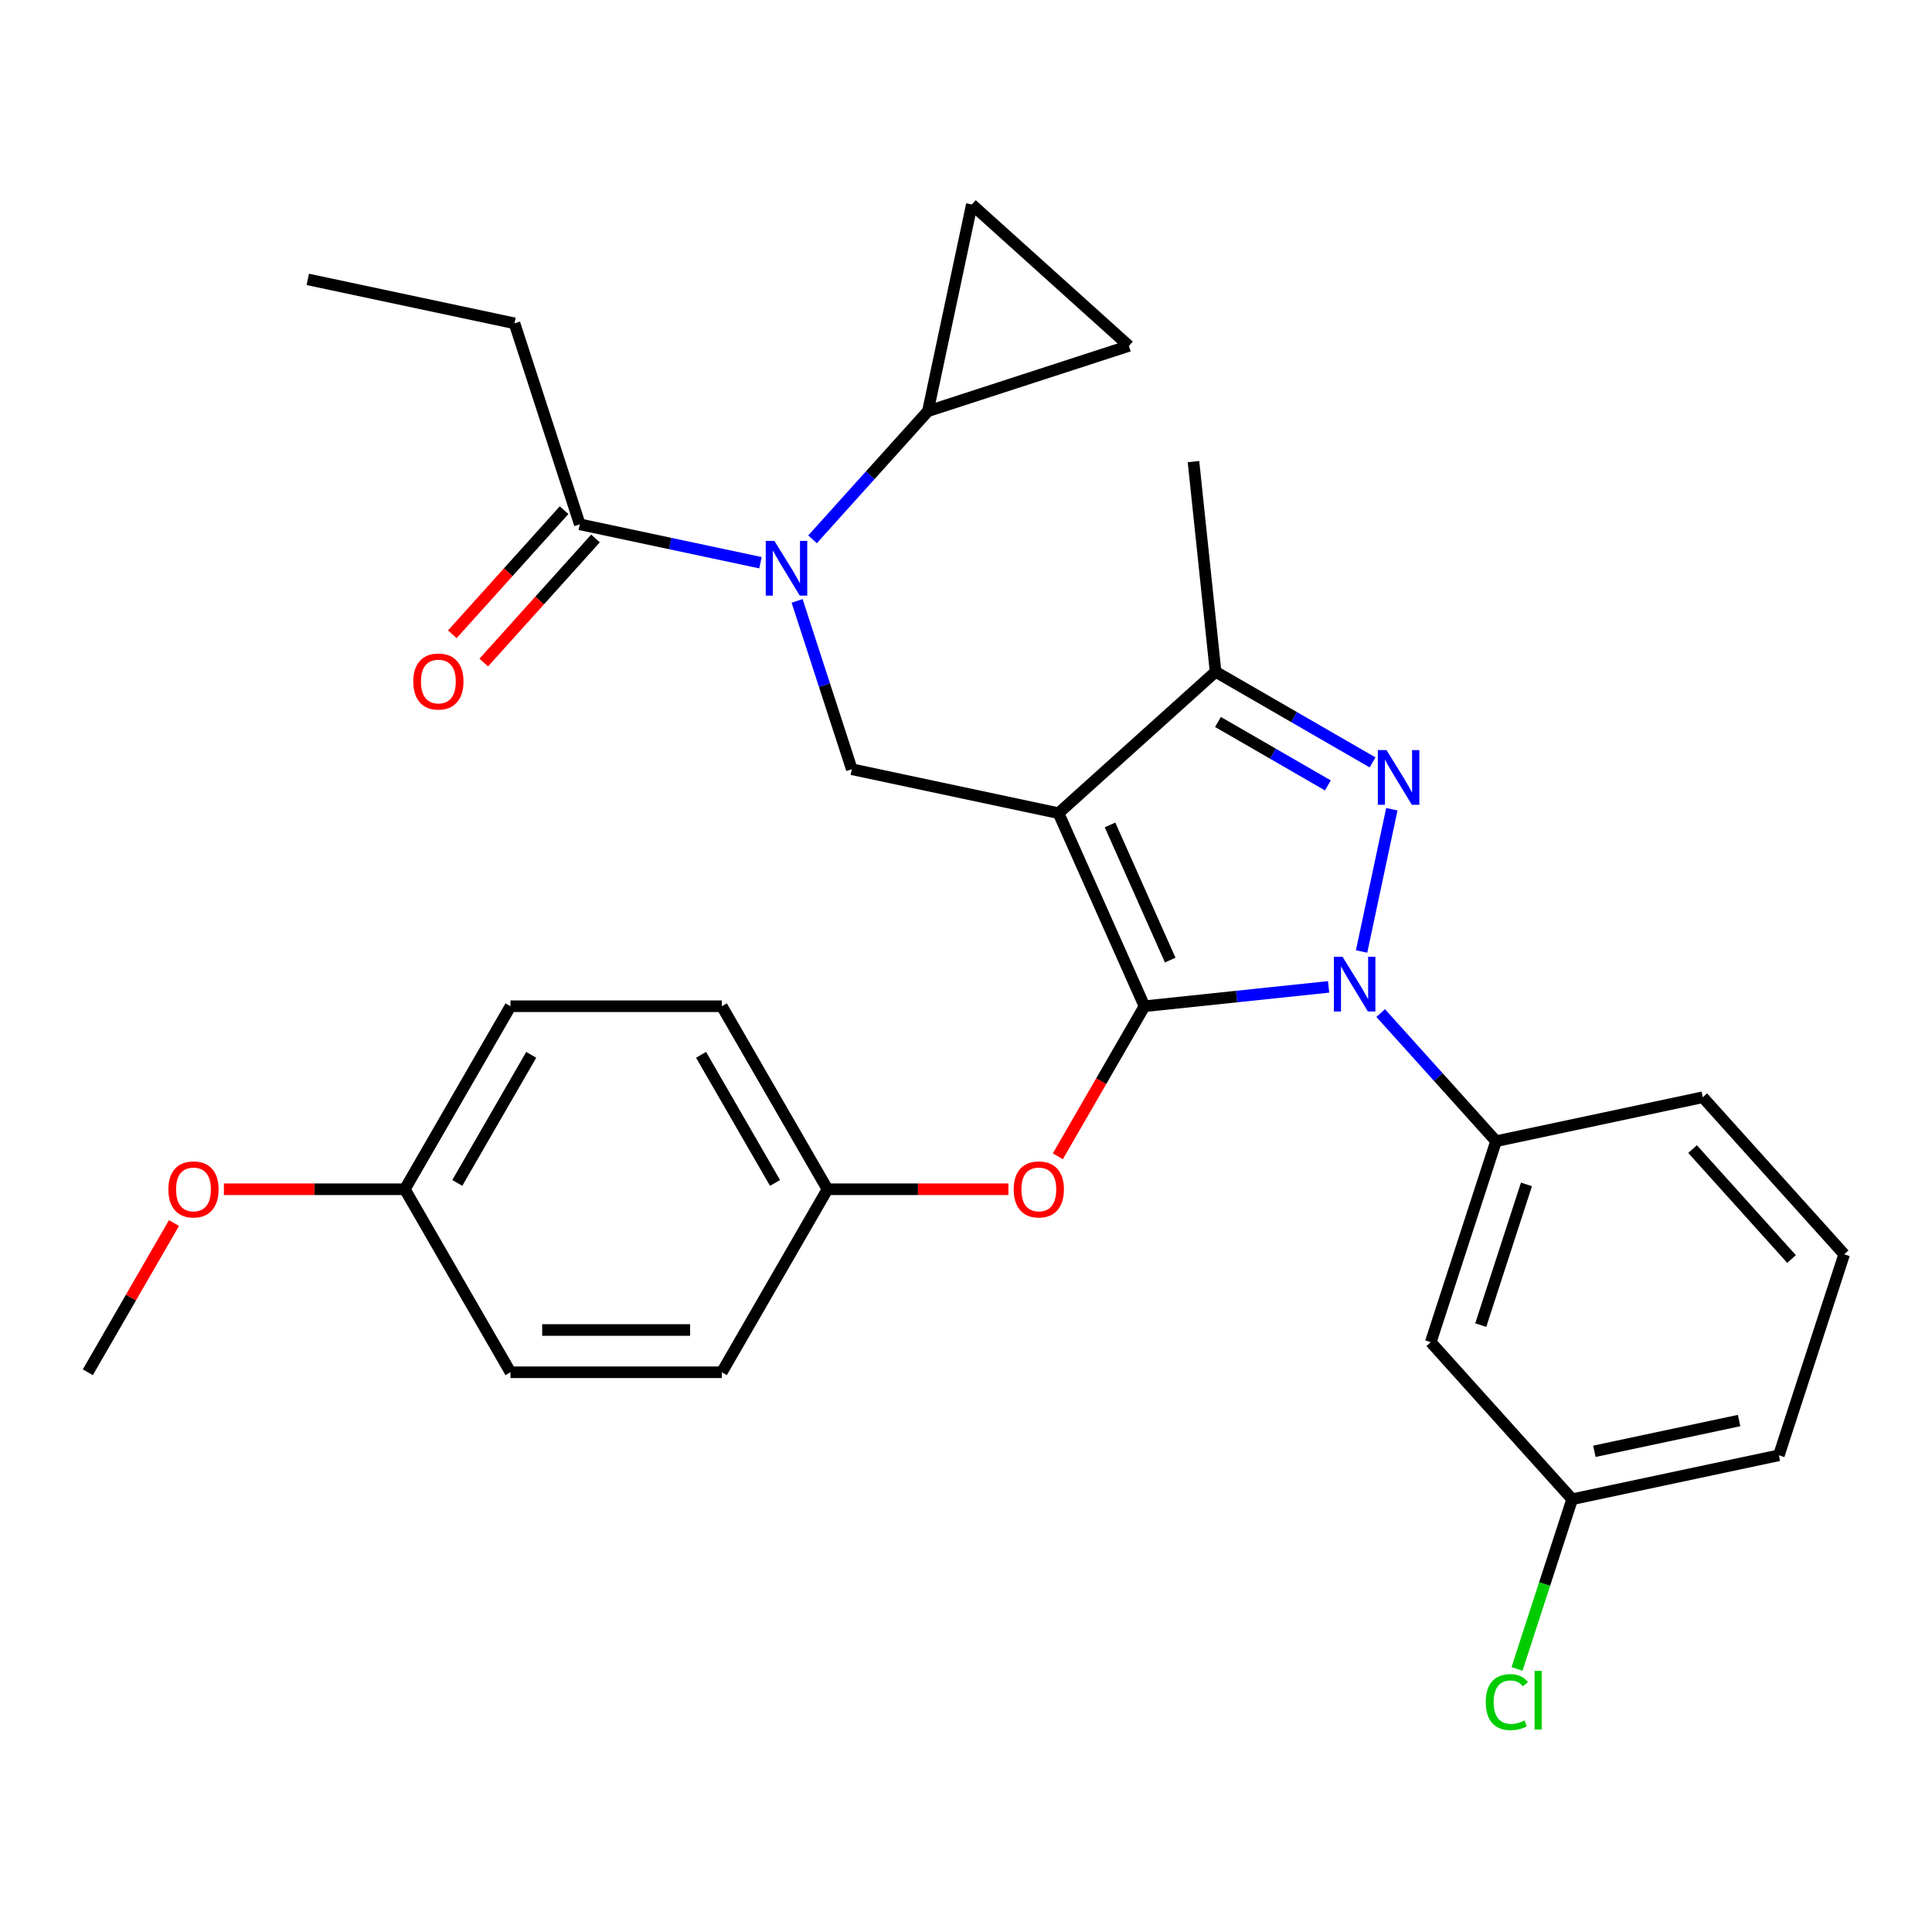<?xml version='1.0' encoding='iso-8859-1'?>
<svg version='1.1' baseProfile='full'
              xmlns='http://www.w3.org/2000/svg'
                      xmlns:rdkit='http://www.rdkit.org/xml'
                      xmlns:xlink='http://www.w3.org/1999/xlink'
                  xml:space='preserve'
width='1000px' height='1000px' viewBox='0 0 1000 1000'>
<!-- END OF HEADER -->
<rect style='opacity:1.0;fill:#FFFFFF;stroke:none' width='1000' height='1000' x='0' y='0'> </rect>
<path class='bond-0' d='M 440.894,398.155 L 547.889,420.898' style='fill:none;fill-rule:evenodd;stroke:#000000;stroke-width:6px;stroke-linecap:butt;stroke-linejoin:miter;stroke-opacity:1' />
<path class='bond-1' d='M 440.894,398.155 L 426.738,354.587' style='fill:none;fill-rule:evenodd;stroke:#000000;stroke-width:6px;stroke-linecap:butt;stroke-linejoin:miter;stroke-opacity:1' />
<path class='bond-1' d='M 426.738,354.587 L 412.581,311.019' style='fill:none;fill-rule:evenodd;stroke:#0000FF;stroke-width:6px;stroke-linecap:butt;stroke-linejoin:miter;stroke-opacity:1' />
<path class='bond-2' d='M 266.296,167.35 L 159.301,144.608' style='fill:none;fill-rule:evenodd;stroke:#000000;stroke-width:6px;stroke-linecap:butt;stroke-linejoin:miter;stroke-opacity:1' />
<path class='bond-3' d='M 266.296,167.35 L 300.097,271.382' style='fill:none;fill-rule:evenodd;stroke:#000000;stroke-width:6px;stroke-linecap:butt;stroke-linejoin:miter;stroke-opacity:1' />
<path class='bond-4' d='M 393.617,291.26 L 346.857,281.321' style='fill:none;fill-rule:evenodd;stroke:#0000FF;stroke-width:6px;stroke-linecap:butt;stroke-linejoin:miter;stroke-opacity:1' />
<path class='bond-4' d='M 346.857,281.321 L 300.097,271.382' style='fill:none;fill-rule:evenodd;stroke:#000000;stroke-width:6px;stroke-linecap:butt;stroke-linejoin:miter;stroke-opacity:1' />
<path class='bond-5' d='M 420.567,279.159 L 450.426,245.997' style='fill:none;fill-rule:evenodd;stroke:#0000FF;stroke-width:6px;stroke-linecap:butt;stroke-linejoin:miter;stroke-opacity:1' />
<path class='bond-5' d='M 450.426,245.997 L 480.285,212.835' style='fill:none;fill-rule:evenodd;stroke:#000000;stroke-width:6px;stroke-linecap:butt;stroke-linejoin:miter;stroke-opacity:1' />
<path class='bond-6' d='M 291.969,264.062 L 263.05,296.179' style='fill:none;fill-rule:evenodd;stroke:#000000;stroke-width:6px;stroke-linecap:butt;stroke-linejoin:miter;stroke-opacity:1' />
<path class='bond-6' d='M 263.05,296.179 L 234.132,328.297' style='fill:none;fill-rule:evenodd;stroke:#FF0000;stroke-width:6px;stroke-linecap:butt;stroke-linejoin:miter;stroke-opacity:1' />
<path class='bond-6' d='M 308.226,278.701 L 279.308,310.818' style='fill:none;fill-rule:evenodd;stroke:#000000;stroke-width:6px;stroke-linecap:butt;stroke-linejoin:miter;stroke-opacity:1' />
<path class='bond-6' d='M 279.308,310.818 L 250.39,342.935' style='fill:none;fill-rule:evenodd;stroke:#FF0000;stroke-width:6px;stroke-linecap:butt;stroke-linejoin:miter;stroke-opacity:1' />
<path class='bond-7' d='M 687.691,510.808 L 640.035,515.817' style='fill:none;fill-rule:evenodd;stroke:#0000FF;stroke-width:6px;stroke-linecap:butt;stroke-linejoin:miter;stroke-opacity:1' />
<path class='bond-7' d='M 640.035,515.817 L 592.379,520.826' style='fill:none;fill-rule:evenodd;stroke:#000000;stroke-width:6px;stroke-linecap:butt;stroke-linejoin:miter;stroke-opacity:1' />
<path class='bond-8' d='M 704.756,492.497 L 720.408,418.86' style='fill:none;fill-rule:evenodd;stroke:#0000FF;stroke-width:6px;stroke-linecap:butt;stroke-linejoin:miter;stroke-opacity:1' />
<path class='bond-9' d='M 714.64,524.357 L 744.499,557.519' style='fill:none;fill-rule:evenodd;stroke:#0000FF;stroke-width:6px;stroke-linecap:butt;stroke-linejoin:miter;stroke-opacity:1' />
<path class='bond-9' d='M 744.499,557.519 L 774.358,590.681' style='fill:none;fill-rule:evenodd;stroke:#000000;stroke-width:6px;stroke-linecap:butt;stroke-linejoin:miter;stroke-opacity:1' />
<path class='bond-10' d='M 592.379,520.826 L 569.956,559.664' style='fill:none;fill-rule:evenodd;stroke:#000000;stroke-width:6px;stroke-linecap:butt;stroke-linejoin:miter;stroke-opacity:1' />
<path class='bond-10' d='M 569.956,559.664 L 547.533,598.501' style='fill:none;fill-rule:evenodd;stroke:#FF0000;stroke-width:6px;stroke-linecap:butt;stroke-linejoin:miter;stroke-opacity:1' />
<path class='bond-11' d='M 592.379,520.826 L 547.889,420.898' style='fill:none;fill-rule:evenodd;stroke:#000000;stroke-width:6px;stroke-linecap:butt;stroke-linejoin:miter;stroke-opacity:1' />
<path class='bond-11' d='M 605.691,496.938 L 574.548,426.989' style='fill:none;fill-rule:evenodd;stroke:#000000;stroke-width:6px;stroke-linecap:butt;stroke-linejoin:miter;stroke-opacity:1' />
<path class='bond-12' d='M 547.889,420.898 L 629.177,347.705' style='fill:none;fill-rule:evenodd;stroke:#000000;stroke-width:6px;stroke-linecap:butt;stroke-linejoin:miter;stroke-opacity:1' />
<path class='bond-13' d='M 629.177,347.705 L 617.744,238.919' style='fill:none;fill-rule:evenodd;stroke:#000000;stroke-width:6px;stroke-linecap:butt;stroke-linejoin:miter;stroke-opacity:1' />
<path class='bond-14' d='M 629.177,347.705 L 669.805,371.161' style='fill:none;fill-rule:evenodd;stroke:#000000;stroke-width:6px;stroke-linecap:butt;stroke-linejoin:miter;stroke-opacity:1' />
<path class='bond-14' d='M 669.805,371.161 L 710.433,394.618' style='fill:none;fill-rule:evenodd;stroke:#0000FF;stroke-width:6px;stroke-linecap:butt;stroke-linejoin:miter;stroke-opacity:1' />
<path class='bond-14' d='M 630.427,373.688 L 658.867,390.107' style='fill:none;fill-rule:evenodd;stroke:#000000;stroke-width:6px;stroke-linecap:butt;stroke-linejoin:miter;stroke-opacity:1' />
<path class='bond-14' d='M 658.867,390.107 L 687.306,406.527' style='fill:none;fill-rule:evenodd;stroke:#0000FF;stroke-width:6px;stroke-linecap:butt;stroke-linejoin:miter;stroke-opacity:1' />
<path class='bond-15' d='M 480.285,212.835 L 584.316,179.033' style='fill:none;fill-rule:evenodd;stroke:#000000;stroke-width:6px;stroke-linecap:butt;stroke-linejoin:miter;stroke-opacity:1' />
<path class='bond-16' d='M 480.285,212.835 L 503.027,105.84' style='fill:none;fill-rule:evenodd;stroke:#000000;stroke-width:6px;stroke-linecap:butt;stroke-linejoin:miter;stroke-opacity:1' />
<path class='bond-17' d='M 584.316,179.033 L 503.027,105.84' style='fill:none;fill-rule:evenodd;stroke:#000000;stroke-width:6px;stroke-linecap:butt;stroke-linejoin:miter;stroke-opacity:1' />
<path class='bond-18' d='M 521.952,615.556 L 475.127,615.556' style='fill:none;fill-rule:evenodd;stroke:#FF0000;stroke-width:6px;stroke-linecap:butt;stroke-linejoin:miter;stroke-opacity:1' />
<path class='bond-18' d='M 475.127,615.556 L 428.302,615.556' style='fill:none;fill-rule:evenodd;stroke:#000000;stroke-width:6px;stroke-linecap:butt;stroke-linejoin:miter;stroke-opacity:1' />
<path class='bond-19' d='M 264.224,520.826 L 209.532,615.556' style='fill:none;fill-rule:evenodd;stroke:#000000;stroke-width:6px;stroke-linecap:butt;stroke-linejoin:miter;stroke-opacity:1' />
<path class='bond-19' d='M 274.967,545.974 L 236.682,612.285' style='fill:none;fill-rule:evenodd;stroke:#000000;stroke-width:6px;stroke-linecap:butt;stroke-linejoin:miter;stroke-opacity:1' />
<path class='bond-20' d='M 264.224,520.826 L 373.609,520.826' style='fill:none;fill-rule:evenodd;stroke:#000000;stroke-width:6px;stroke-linecap:butt;stroke-linejoin:miter;stroke-opacity:1' />
<path class='bond-21' d='M 209.532,615.556 L 264.224,710.286' style='fill:none;fill-rule:evenodd;stroke:#000000;stroke-width:6px;stroke-linecap:butt;stroke-linejoin:miter;stroke-opacity:1' />
<path class='bond-22' d='M 209.532,615.556 L 162.707,615.556' style='fill:none;fill-rule:evenodd;stroke:#000000;stroke-width:6px;stroke-linecap:butt;stroke-linejoin:miter;stroke-opacity:1' />
<path class='bond-22' d='M 162.707,615.556 L 115.882,615.556' style='fill:none;fill-rule:evenodd;stroke:#FF0000;stroke-width:6px;stroke-linecap:butt;stroke-linejoin:miter;stroke-opacity:1' />
<path class='bond-23' d='M 264.224,710.286 L 373.609,710.286' style='fill:none;fill-rule:evenodd;stroke:#000000;stroke-width:6px;stroke-linecap:butt;stroke-linejoin:miter;stroke-opacity:1' />
<path class='bond-23' d='M 280.632,688.409 L 357.202,688.409' style='fill:none;fill-rule:evenodd;stroke:#000000;stroke-width:6px;stroke-linecap:butt;stroke-linejoin:miter;stroke-opacity:1' />
<path class='bond-24' d='M 774.358,590.681 L 740.556,694.712' style='fill:none;fill-rule:evenodd;stroke:#000000;stroke-width:6px;stroke-linecap:butt;stroke-linejoin:miter;stroke-opacity:1' />
<path class='bond-24' d='M 790.094,613.046 L 766.433,685.868' style='fill:none;fill-rule:evenodd;stroke:#000000;stroke-width:6px;stroke-linecap:butt;stroke-linejoin:miter;stroke-opacity:1' />
<path class='bond-25' d='M 774.358,590.681 L 881.353,567.938' style='fill:none;fill-rule:evenodd;stroke:#000000;stroke-width:6px;stroke-linecap:butt;stroke-linejoin:miter;stroke-opacity:1' />
<path class='bond-26' d='M 740.556,694.712 L 813.749,776.001' style='fill:none;fill-rule:evenodd;stroke:#000000;stroke-width:6px;stroke-linecap:butt;stroke-linejoin:miter;stroke-opacity:1' />
<path class='bond-27' d='M 813.749,776.001 L 920.744,753.259' style='fill:none;fill-rule:evenodd;stroke:#000000;stroke-width:6px;stroke-linecap:butt;stroke-linejoin:miter;stroke-opacity:1' />
<path class='bond-27' d='M 825.25,751.191 L 900.146,735.271' style='fill:none;fill-rule:evenodd;stroke:#000000;stroke-width:6px;stroke-linecap:butt;stroke-linejoin:miter;stroke-opacity:1' />
<path class='bond-28' d='M 813.749,776.001 L 799.479,819.919' style='fill:none;fill-rule:evenodd;stroke:#000000;stroke-width:6px;stroke-linecap:butt;stroke-linejoin:miter;stroke-opacity:1' />
<path class='bond-28' d='M 799.479,819.919 L 785.209,863.838' style='fill:none;fill-rule:evenodd;stroke:#00CC00;stroke-width:6px;stroke-linecap:butt;stroke-linejoin:miter;stroke-opacity:1' />
<path class='bond-29' d='M 881.353,567.938 L 954.545,649.227' style='fill:none;fill-rule:evenodd;stroke:#000000;stroke-width:6px;stroke-linecap:butt;stroke-linejoin:miter;stroke-opacity:1' />
<path class='bond-29' d='M 876.074,594.77 L 927.309,651.673' style='fill:none;fill-rule:evenodd;stroke:#000000;stroke-width:6px;stroke-linecap:butt;stroke-linejoin:miter;stroke-opacity:1' />
<path class='bond-30' d='M 954.545,649.227 L 920.744,753.259' style='fill:none;fill-rule:evenodd;stroke:#000000;stroke-width:6px;stroke-linecap:butt;stroke-linejoin:miter;stroke-opacity:1' />
<path class='bond-31' d='M 373.609,710.286 L 428.302,615.556' style='fill:none;fill-rule:evenodd;stroke:#000000;stroke-width:6px;stroke-linecap:butt;stroke-linejoin:miter;stroke-opacity:1' />
<path class='bond-32' d='M 428.302,615.556 L 373.609,520.826' style='fill:none;fill-rule:evenodd;stroke:#000000;stroke-width:6px;stroke-linecap:butt;stroke-linejoin:miter;stroke-opacity:1' />
<path class='bond-32' d='M 401.152,612.285 L 362.867,545.974' style='fill:none;fill-rule:evenodd;stroke:#000000;stroke-width:6px;stroke-linecap:butt;stroke-linejoin:miter;stroke-opacity:1' />
<path class='bond-33' d='M 90.046,633.051 L 67.751,671.668' style='fill:none;fill-rule:evenodd;stroke:#FF0000;stroke-width:6px;stroke-linecap:butt;stroke-linejoin:miter;stroke-opacity:1' />
<path class='bond-33' d='M 67.751,671.668 L 45.455,710.286' style='fill:none;fill-rule:evenodd;stroke:#000000;stroke-width:6px;stroke-linecap:butt;stroke-linejoin:miter;stroke-opacity:1' />
<path  class='atom-2' d='M 400.832 279.964
L 410.112 294.964
Q 411.032 296.444, 412.512 299.124
Q 413.992 301.804, 414.072 301.964
L 414.072 279.964
L 417.832 279.964
L 417.832 308.284
L 413.952 308.284
L 403.992 291.884
Q 402.832 289.964, 401.592 287.764
Q 400.392 285.564, 400.032 284.884
L 400.032 308.284
L 396.352 308.284
L 396.352 279.964
L 400.832 279.964
' fill='#0000FF'/>
<path  class='atom-4' d='M 213.905 352.75
Q 213.905 345.95, 217.265 342.15
Q 220.625 338.35, 226.905 338.35
Q 233.185 338.35, 236.545 342.15
Q 239.905 345.95, 239.905 352.75
Q 239.905 359.63, 236.505 363.55
Q 233.105 367.43, 226.905 367.43
Q 220.665 367.43, 217.265 363.55
Q 213.905 359.67, 213.905 352.75
M 226.905 364.23
Q 231.225 364.23, 233.545 361.35
Q 235.905 358.43, 235.905 352.75
Q 235.905 347.19, 233.545 344.39
Q 231.225 341.55, 226.905 341.55
Q 222.585 341.55, 220.225 344.35
Q 217.905 347.15, 217.905 352.75
Q 217.905 358.47, 220.225 361.35
Q 222.585 364.23, 226.905 364.23
' fill='#FF0000'/>
<path  class='atom-6' d='M 694.905 495.232
L 704.185 510.232
Q 705.105 511.712, 706.585 514.392
Q 708.065 517.072, 708.145 517.232
L 708.145 495.232
L 711.905 495.232
L 711.905 523.552
L 708.025 523.552
L 698.065 507.152
Q 696.905 505.232, 695.665 503.032
Q 694.465 500.832, 694.105 500.152
L 694.105 523.552
L 690.425 523.552
L 690.425 495.232
L 694.905 495.232
' fill='#0000FF'/>
<path  class='atom-10' d='M 717.648 388.237
L 726.928 403.237
Q 727.848 404.717, 729.328 407.397
Q 730.808 410.077, 730.888 410.237
L 730.888 388.237
L 734.648 388.237
L 734.648 416.557
L 730.768 416.557
L 720.808 400.157
Q 719.648 398.237, 718.408 396.037
Q 717.208 393.837, 716.848 393.157
L 716.848 416.557
L 713.168 416.557
L 713.168 388.237
L 717.648 388.237
' fill='#0000FF'/>
<path  class='atom-14' d='M 524.687 615.636
Q 524.687 608.836, 528.047 605.036
Q 531.407 601.236, 537.687 601.236
Q 543.967 601.236, 547.327 605.036
Q 550.687 608.836, 550.687 615.636
Q 550.687 622.516, 547.287 626.436
Q 543.887 630.316, 537.687 630.316
Q 531.447 630.316, 528.047 626.436
Q 524.687 622.556, 524.687 615.636
M 537.687 627.116
Q 542.007 627.116, 544.327 624.236
Q 546.687 621.316, 546.687 615.636
Q 546.687 610.076, 544.327 607.276
Q 542.007 604.436, 537.687 604.436
Q 533.367 604.436, 531.007 607.236
Q 528.687 610.036, 528.687 615.636
Q 528.687 621.356, 531.007 624.236
Q 533.367 627.116, 537.687 627.116
' fill='#FF0000'/>
<path  class='atom-25' d='M 769.027 881.012
Q 769.027 873.972, 772.307 870.292
Q 775.627 866.572, 781.907 866.572
Q 787.747 866.572, 790.867 870.692
L 788.227 872.852
Q 785.947 869.852, 781.907 869.852
Q 777.627 869.852, 775.347 872.732
Q 773.107 875.572, 773.107 881.012
Q 773.107 886.612, 775.427 889.492
Q 777.787 892.372, 782.347 892.372
Q 785.467 892.372, 789.107 890.492
L 790.227 893.492
Q 788.747 894.452, 786.507 895.012
Q 784.267 895.572, 781.787 895.572
Q 775.627 895.572, 772.307 891.812
Q 769.027 888.052, 769.027 881.012
' fill='#00CC00'/>
<path  class='atom-25' d='M 794.307 864.852
L 797.987 864.852
L 797.987 895.212
L 794.307 895.212
L 794.307 864.852
' fill='#00CC00'/>
<path  class='atom-29' d='M 87.147 615.636
Q 87.147 608.836, 90.507 605.036
Q 93.867 601.236, 100.147 601.236
Q 106.427 601.236, 109.787 605.036
Q 113.147 608.836, 113.147 615.636
Q 113.147 622.516, 109.747 626.436
Q 106.347 630.316, 100.147 630.316
Q 93.907 630.316, 90.507 626.436
Q 87.147 622.556, 87.147 615.636
M 100.147 627.116
Q 104.467 627.116, 106.787 624.236
Q 109.147 621.316, 109.147 615.636
Q 109.147 610.076, 106.787 607.276
Q 104.467 604.436, 100.147 604.436
Q 95.827 604.436, 93.467 607.236
Q 91.147 610.036, 91.147 615.636
Q 91.147 621.356, 93.467 624.236
Q 95.827 627.116, 100.147 627.116
' fill='#FF0000'/>
</svg>
